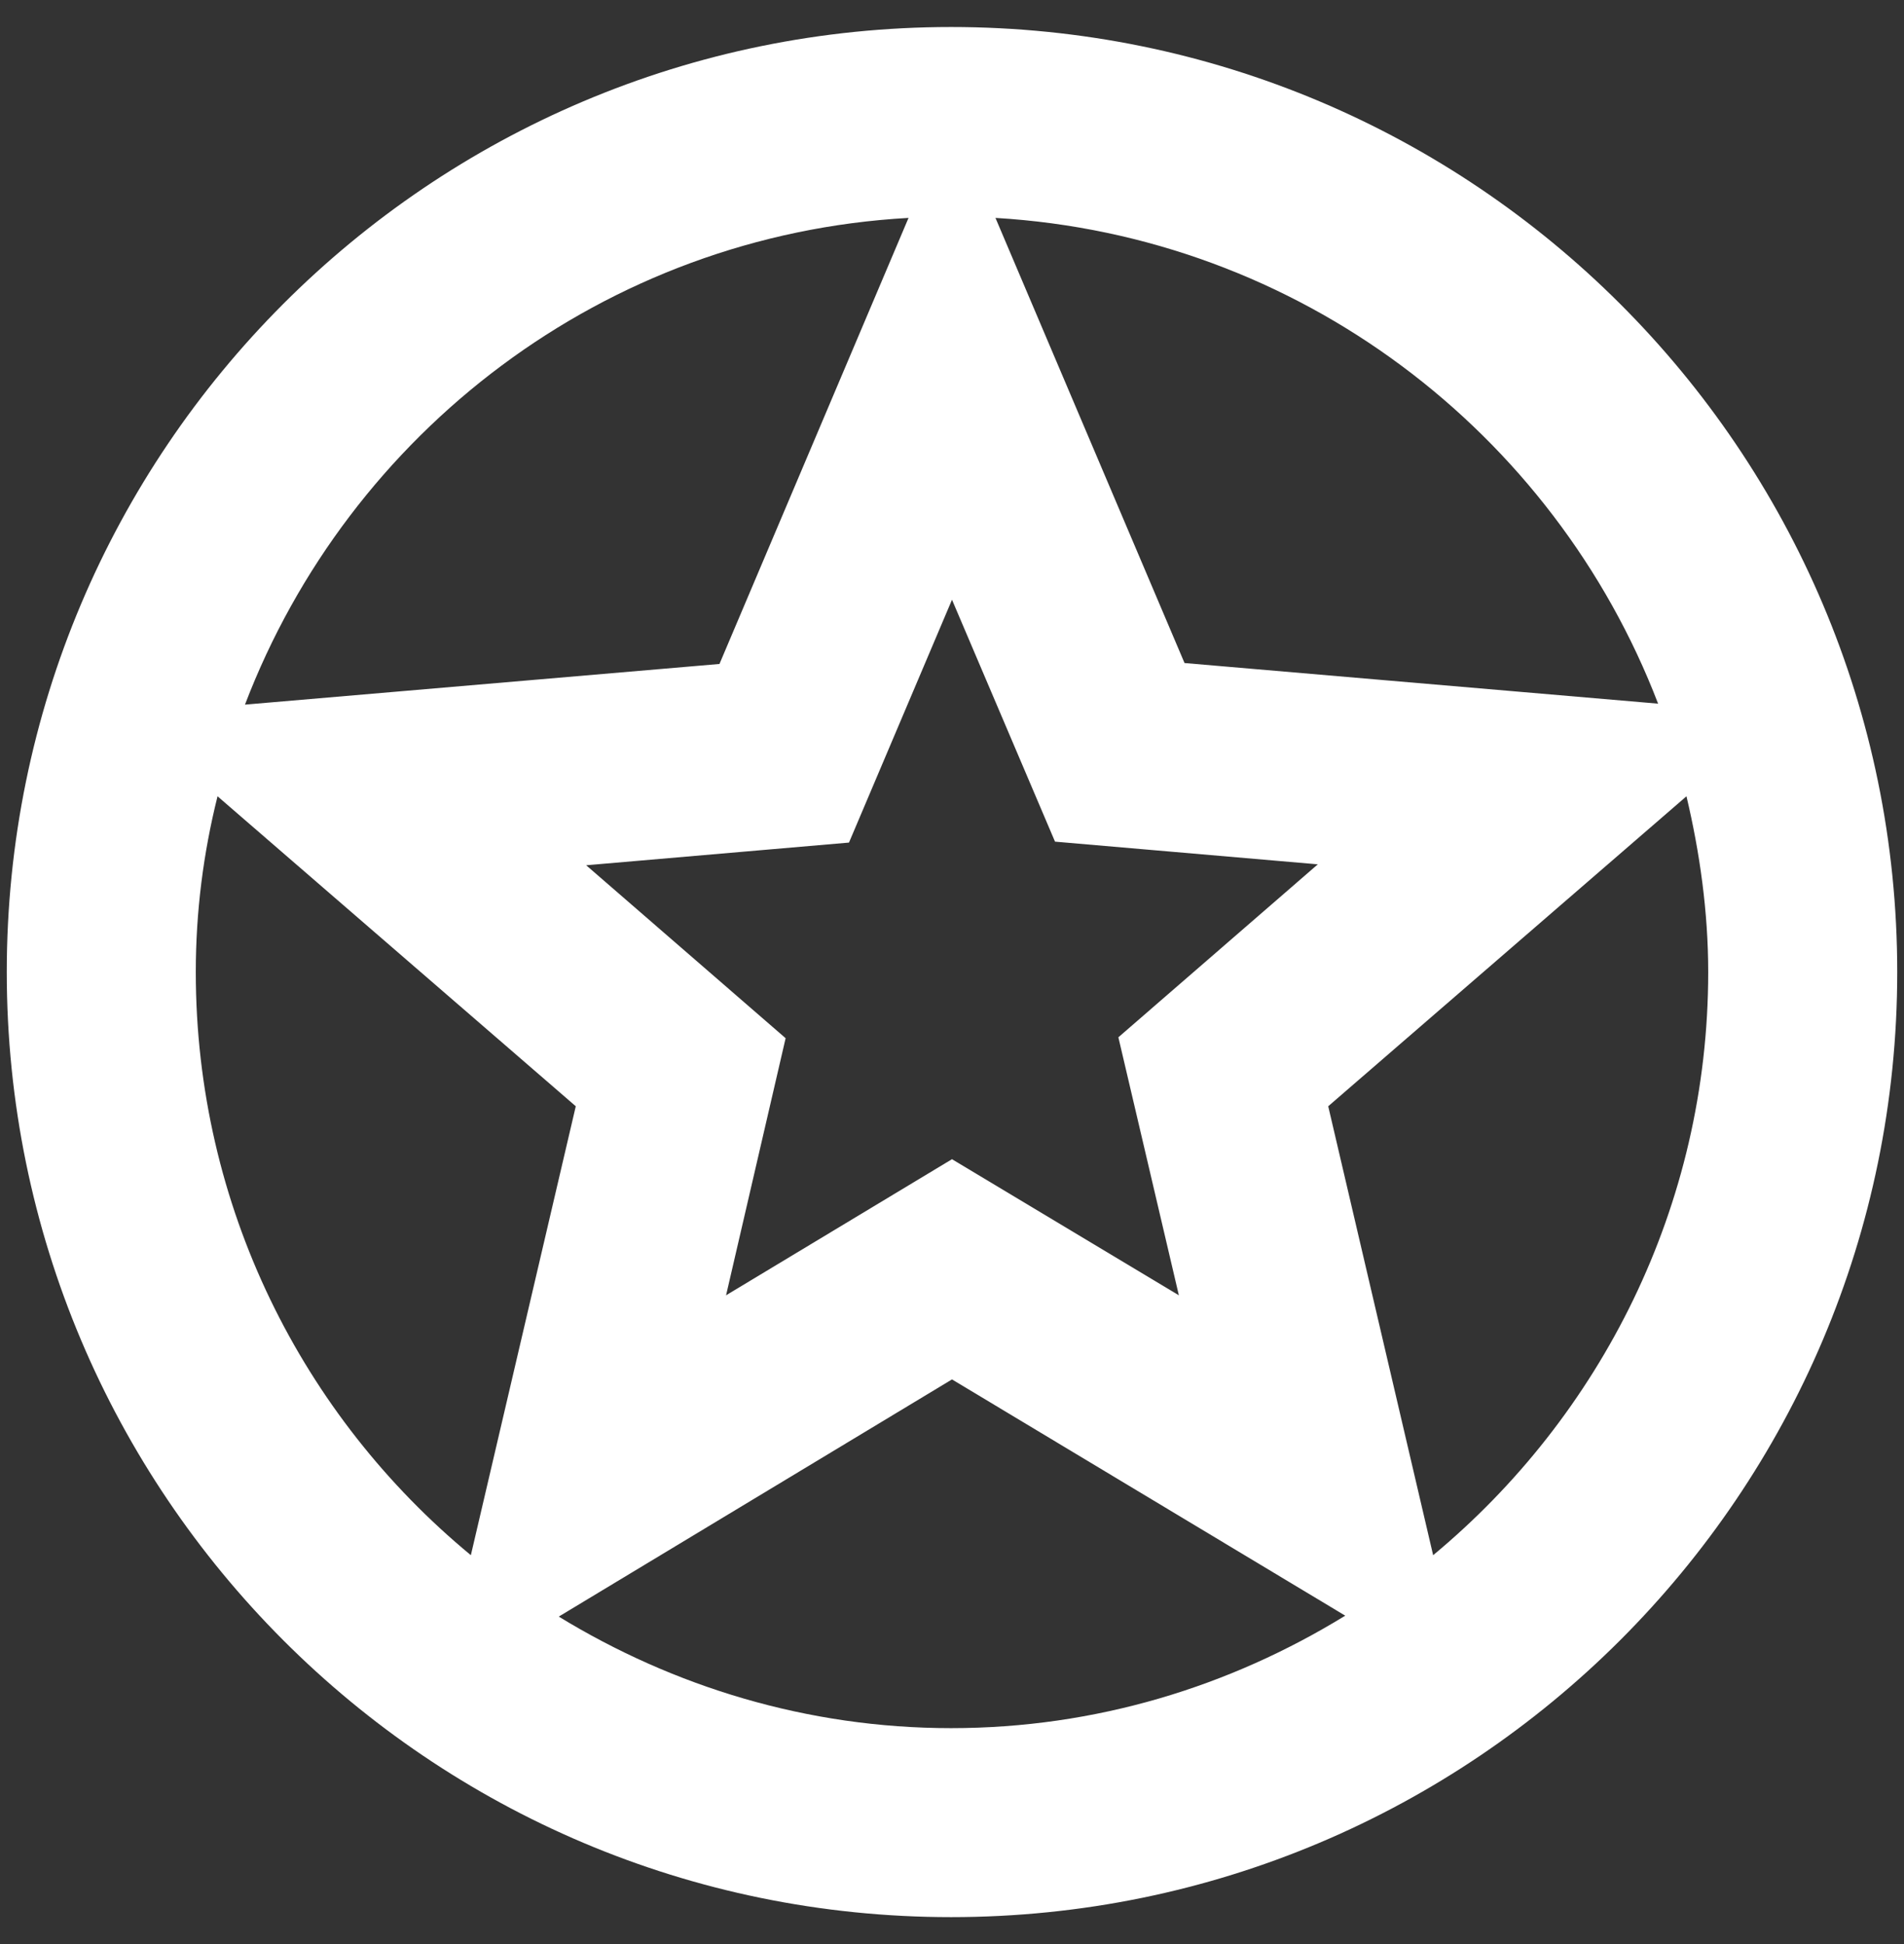 <svg width="47" height="48" viewBox="0 0 47 48" fill="none" xmlns="http://www.w3.org/2000/svg">
<rect x="0" y="0" width="47" height="48" fill="#333333" stroke="none"/>
<path d="M23.477 0.667C10.597 0.667 0.167 11.12 0.167 24C0.167 36.88 10.597 47.333 23.477 47.333C36.38 47.333 46.833 36.88 46.833 24C46.833 11.12 36.38 0.667 23.477 0.667ZM40.93 17.373L29.24 16.37L24.573 5.38C32.063 5.823 38.363 10.677 40.93 17.373ZM29.1 31.98L23.5 28.62L17.923 31.98L19.393 25.633L14.47 21.363L20.957 20.803L23.5 14.807L26.043 20.78L32.53 21.34L27.607 25.61L29.1 31.98ZM22.427 5.38L17.76 16.393L6.047 17.397C8.613 10.677 14.913 5.8 22.427 5.38ZM4.833 24C4.833 22.507 5.02 21.06 5.37 19.66L14.213 27.313L11.623 38.397C7.47 34.967 4.833 29.787 4.833 24ZM13.793 39.913L23.5 34.057L33.207 39.89C30.36 41.64 27.047 42.667 23.477 42.667C19.93 42.667 16.617 41.64 13.793 39.913ZM35.377 38.397L32.787 27.313L41.63 19.66C41.957 21.037 42.167 22.507 42.167 24C42.167 29.787 39.507 34.967 35.377 38.397Z" fill="white"/>
</svg>
